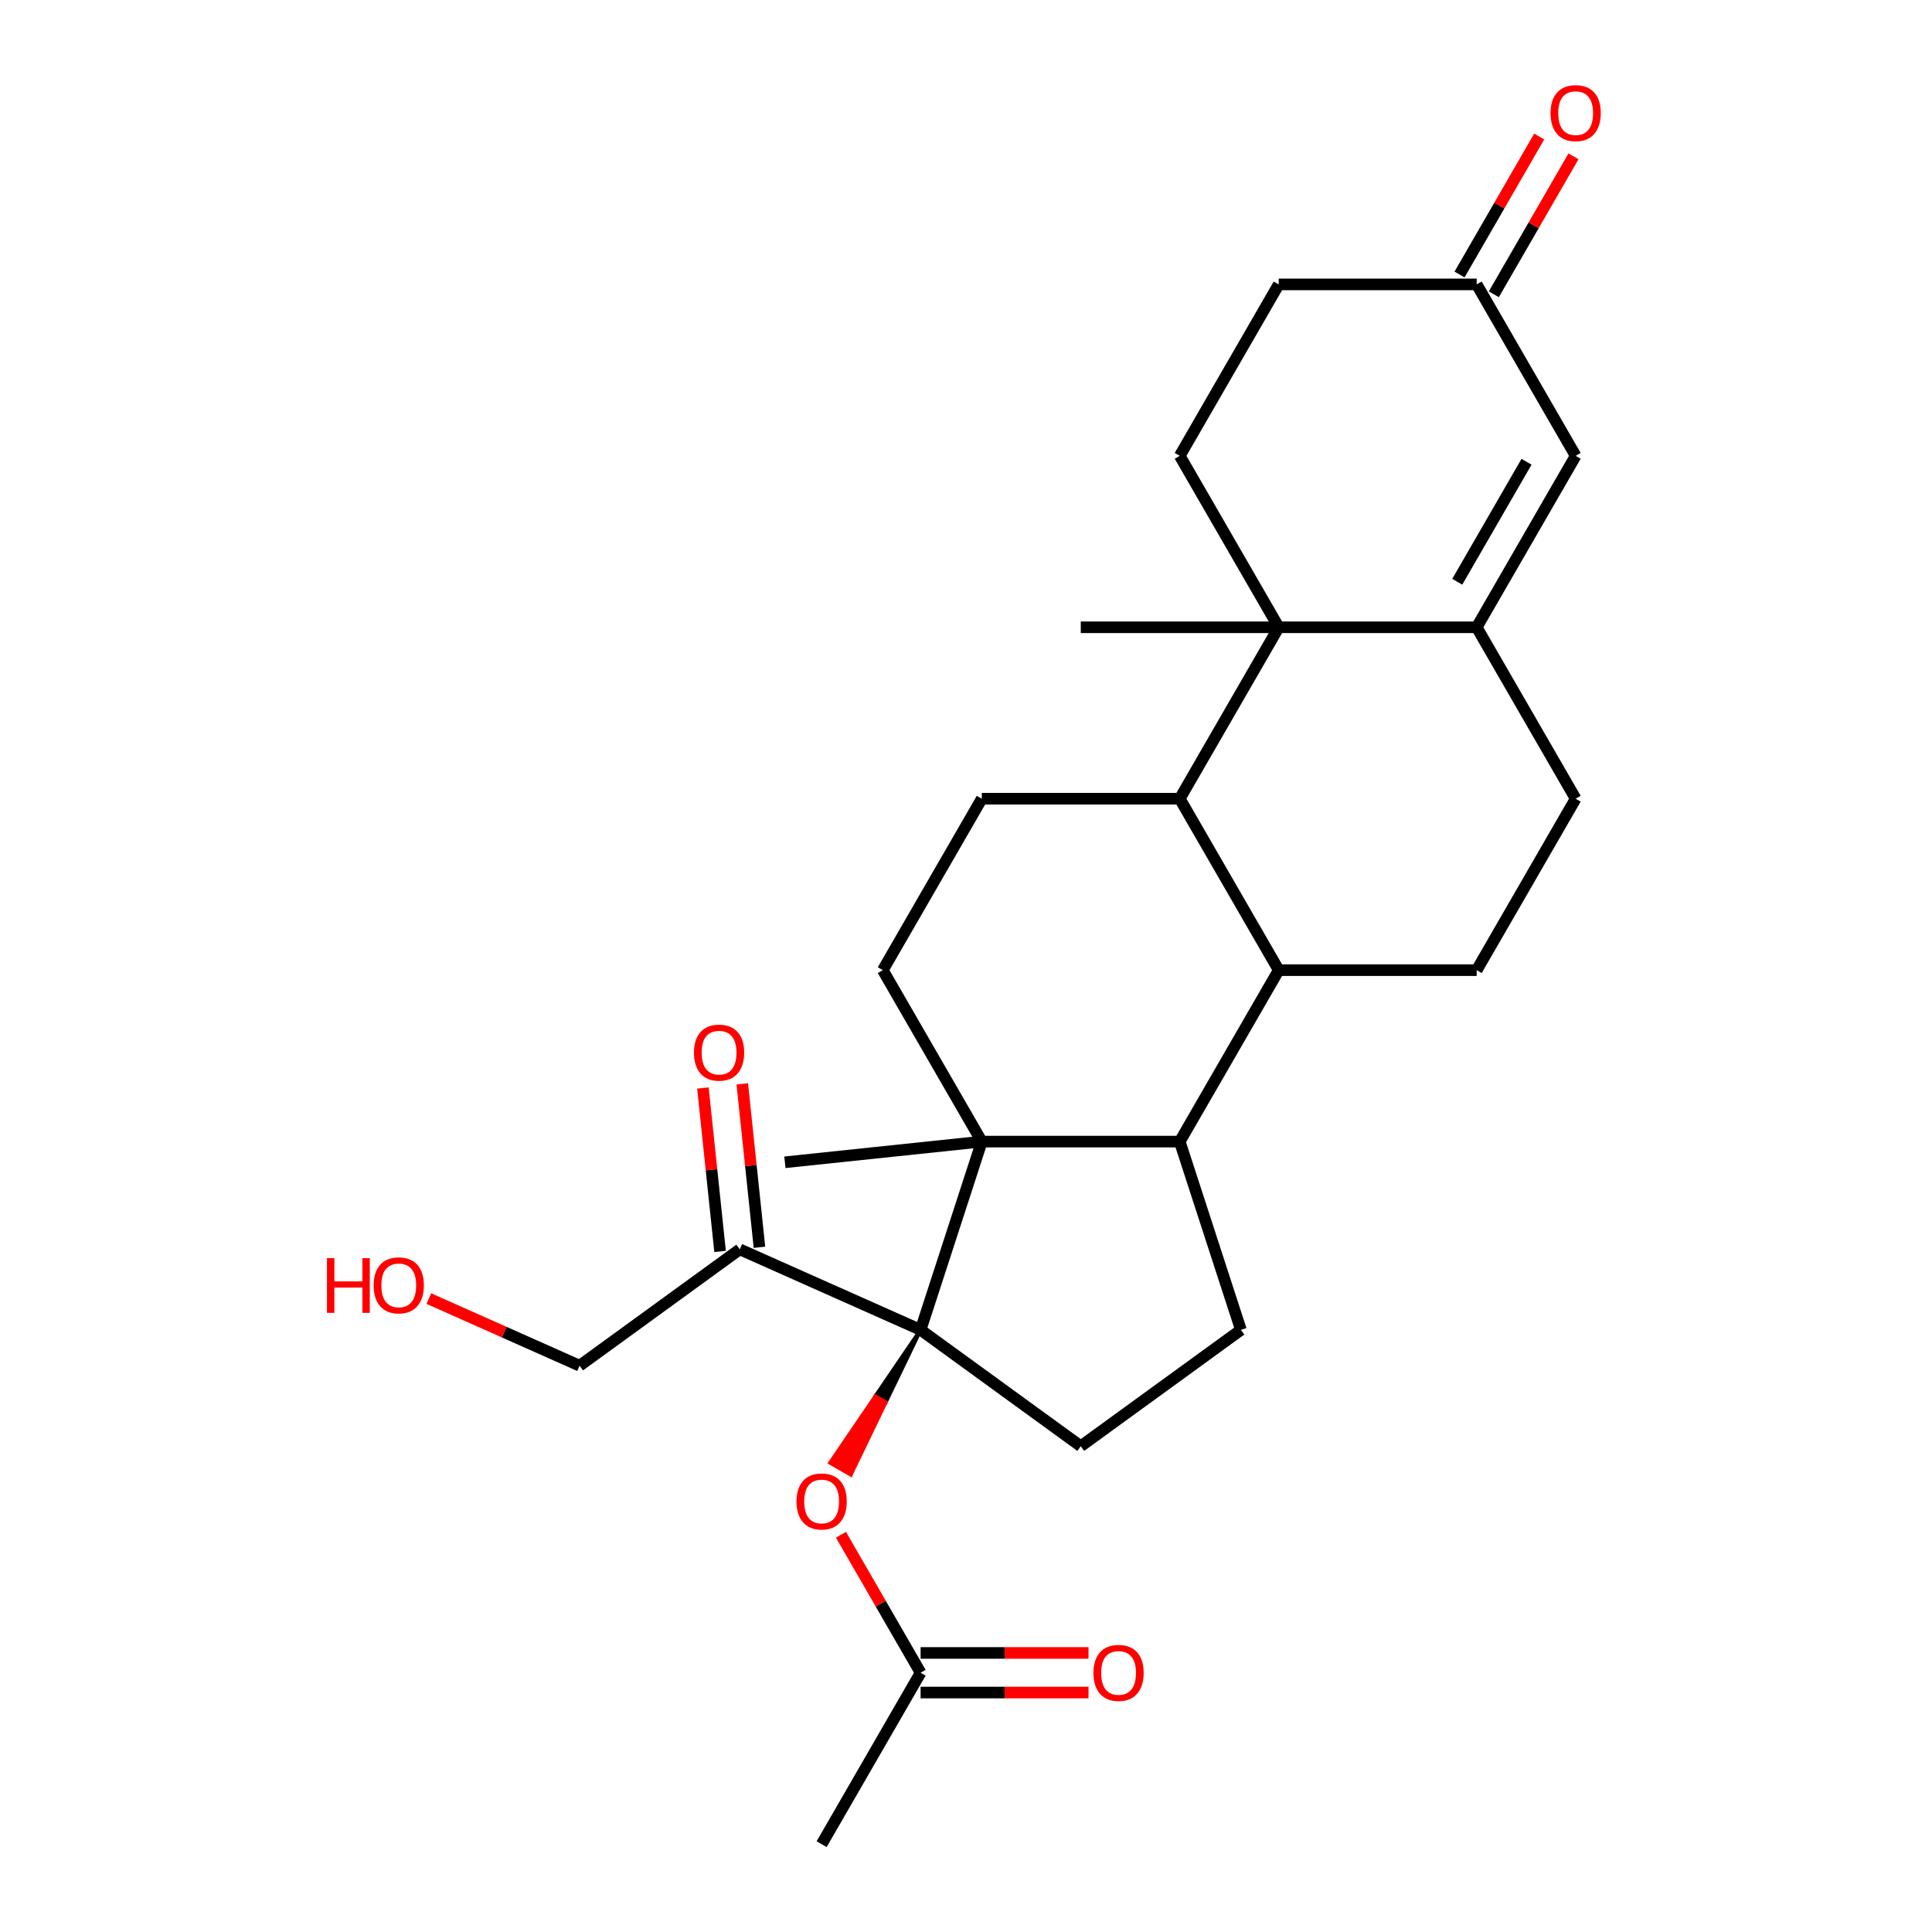 <?xml version='1.0' encoding='iso-8859-1'?>
<svg version='1.1' baseProfile='full'
              xmlns='http://www.w3.org/2000/svg'
                      xmlns:rdkit='http://www.rdkit.org/xml'
                      xmlns:xlink='http://www.w3.org/1999/xlink'
                  xml:space='preserve'
width='1000px' height='1000px' viewBox='0 0 1000 1000'>
<!-- END OF HEADER -->
<rect style='opacity:1.0;fill:#FFFFFF;stroke:none' width='1000' height='1000' x='0' y='0'> </rect>
<path class='bond-0' d='M 508.168,590.888 L 476.505,688.337' style='fill:none;fill-rule:evenodd;stroke:#000000;stroke-width:6px;stroke-linecap:butt;stroke-linejoin:miter;stroke-opacity:1' />
<path class='bond-2' d='M 508.168,590.888 L 610.632,590.888' style='fill:none;fill-rule:evenodd;stroke:#000000;stroke-width:6px;stroke-linecap:butt;stroke-linejoin:miter;stroke-opacity:1' />
<path class='bond-8' d='M 508.168,590.888 L 456.936,502.151' style='fill:none;fill-rule:evenodd;stroke:#000000;stroke-width:6px;stroke-linecap:butt;stroke-linejoin:miter;stroke-opacity:1' />
<path class='bond-22' d='M 508.168,590.888 L 406.266,601.598' style='fill:none;fill-rule:evenodd;stroke:#000000;stroke-width:6px;stroke-linecap:butt;stroke-linejoin:miter;stroke-opacity:1' />
<path class='bond-7' d='M 476.505,688.337 L 382.9,646.661' style='fill:none;fill-rule:evenodd;stroke:#000000;stroke-width:6px;stroke-linecap:butt;stroke-linejoin:miter;stroke-opacity:1' />
<path class='bond-9' d='M 476.505,688.337 L 559.4,748.563' style='fill:none;fill-rule:evenodd;stroke:#000000;stroke-width:6px;stroke-linecap:butt;stroke-linejoin:miter;stroke-opacity:1' />
<path class='bond-10' d='M 476.505,688.337 L 453.1,722.727 L 458.425,725.801 Z' style='fill:#000000;fill-rule:evenodd;fill-opacity:1;stroke:#000000;stroke-width:2px;stroke-linecap:butt;stroke-linejoin:miter;stroke-opacity:1;' />
<path class='bond-10' d='M 453.1,722.727 L 440.344,763.265 L 429.696,757.117 Z' style='fill:#FF0000;fill-rule:evenodd;fill-opacity:1;stroke:#FF0000;stroke-width:2px;stroke-linecap:butt;stroke-linejoin:miter;stroke-opacity:1;' />
<path class='bond-10' d='M 453.1,722.727 L 458.425,725.801 L 440.344,763.265 Z' style='fill:#FF0000;fill-rule:evenodd;fill-opacity:1;stroke:#FF0000;stroke-width:2px;stroke-linecap:butt;stroke-linejoin:miter;stroke-opacity:1;' />
<path class='bond-1' d='M 661.864,324.679 L 610.632,413.415' style='fill:none;fill-rule:evenodd;stroke:#000000;stroke-width:6px;stroke-linecap:butt;stroke-linejoin:miter;stroke-opacity:1' />
<path class='bond-3' d='M 661.864,324.679 L 764.328,324.679' style='fill:none;fill-rule:evenodd;stroke:#000000;stroke-width:6px;stroke-linecap:butt;stroke-linejoin:miter;stroke-opacity:1' />
<path class='bond-13' d='M 661.864,324.679 L 610.632,235.943' style='fill:none;fill-rule:evenodd;stroke:#000000;stroke-width:6px;stroke-linecap:butt;stroke-linejoin:miter;stroke-opacity:1' />
<path class='bond-23' d='M 661.864,324.679 L 559.4,324.679' style='fill:none;fill-rule:evenodd;stroke:#000000;stroke-width:6px;stroke-linecap:butt;stroke-linejoin:miter;stroke-opacity:1' />
<path class='bond-5' d='M 610.632,590.888 L 661.864,502.151' style='fill:none;fill-rule:evenodd;stroke:#000000;stroke-width:6px;stroke-linecap:butt;stroke-linejoin:miter;stroke-opacity:1' />
<path class='bond-11' d='M 610.632,590.888 L 642.295,688.337' style='fill:none;fill-rule:evenodd;stroke:#000000;stroke-width:6px;stroke-linecap:butt;stroke-linejoin:miter;stroke-opacity:1' />
<path class='bond-6' d='M 764.328,324.679 L 815.56,235.943' style='fill:none;fill-rule:evenodd;stroke:#000000;stroke-width:6px;stroke-linecap:butt;stroke-linejoin:miter;stroke-opacity:1' />
<path class='bond-6' d='M 754.265,301.122 L 790.128,239.007' style='fill:none;fill-rule:evenodd;stroke:#000000;stroke-width:6px;stroke-linecap:butt;stroke-linejoin:miter;stroke-opacity:1' />
<path class='bond-29' d='M 764.328,324.679 L 815.56,413.415' style='fill:none;fill-rule:evenodd;stroke:#000000;stroke-width:6px;stroke-linecap:butt;stroke-linejoin:miter;stroke-opacity:1' />
<path class='bond-4' d='M 610.632,413.415 L 508.168,413.415' style='fill:none;fill-rule:evenodd;stroke:#000000;stroke-width:6px;stroke-linecap:butt;stroke-linejoin:miter;stroke-opacity:1' />
<path class='bond-28' d='M 610.632,413.415 L 661.864,502.151' style='fill:none;fill-rule:evenodd;stroke:#000000;stroke-width:6px;stroke-linecap:butt;stroke-linejoin:miter;stroke-opacity:1' />
<path class='bond-14' d='M 661.864,502.151 L 764.328,502.151' style='fill:none;fill-rule:evenodd;stroke:#000000;stroke-width:6px;stroke-linecap:butt;stroke-linejoin:miter;stroke-opacity:1' />
<path class='bond-30' d='M 815.56,235.943 L 764.328,147.206' style='fill:none;fill-rule:evenodd;stroke:#000000;stroke-width:6px;stroke-linecap:butt;stroke-linejoin:miter;stroke-opacity:1' />
<path class='bond-18' d='M 393.09,645.59 L 388.645,603.299' style='fill:none;fill-rule:evenodd;stroke:#000000;stroke-width:6px;stroke-linecap:butt;stroke-linejoin:miter;stroke-opacity:1' />
<path class='bond-18' d='M 388.645,603.299 L 384.2,561.009' style='fill:none;fill-rule:evenodd;stroke:#FF0000;stroke-width:6px;stroke-linecap:butt;stroke-linejoin:miter;stroke-opacity:1' />
<path class='bond-18' d='M 372.71,647.732 L 368.265,605.441' style='fill:none;fill-rule:evenodd;stroke:#000000;stroke-width:6px;stroke-linecap:butt;stroke-linejoin:miter;stroke-opacity:1' />
<path class='bond-18' d='M 368.265,605.441 L 363.82,563.151' style='fill:none;fill-rule:evenodd;stroke:#FF0000;stroke-width:6px;stroke-linecap:butt;stroke-linejoin:miter;stroke-opacity:1' />
<path class='bond-24' d='M 382.9,646.661 L 300.005,706.888' style='fill:none;fill-rule:evenodd;stroke:#000000;stroke-width:6px;stroke-linecap:butt;stroke-linejoin:miter;stroke-opacity:1' />
<path class='bond-12' d='M 456.936,502.151 L 508.168,413.415' style='fill:none;fill-rule:evenodd;stroke:#000000;stroke-width:6px;stroke-linecap:butt;stroke-linejoin:miter;stroke-opacity:1' />
<path class='bond-27' d='M 559.4,748.563 L 642.295,688.337' style='fill:none;fill-rule:evenodd;stroke:#000000;stroke-width:6px;stroke-linecap:butt;stroke-linejoin:miter;stroke-opacity:1' />
<path class='bond-15' d='M 435.274,794.395 L 455.89,830.102' style='fill:none;fill-rule:evenodd;stroke:#FF0000;stroke-width:6px;stroke-linecap:butt;stroke-linejoin:miter;stroke-opacity:1' />
<path class='bond-15' d='M 455.89,830.102 L 476.505,865.809' style='fill:none;fill-rule:evenodd;stroke:#000000;stroke-width:6px;stroke-linecap:butt;stroke-linejoin:miter;stroke-opacity:1' />
<path class='bond-21' d='M 610.632,235.943 L 661.864,147.206' style='fill:none;fill-rule:evenodd;stroke:#000000;stroke-width:6px;stroke-linecap:butt;stroke-linejoin:miter;stroke-opacity:1' />
<path class='bond-16' d='M 764.328,502.151 L 815.56,413.415' style='fill:none;fill-rule:evenodd;stroke:#000000;stroke-width:6px;stroke-linecap:butt;stroke-linejoin:miter;stroke-opacity:1' />
<path class='bond-19' d='M 476.505,876.056 L 519.956,876.056' style='fill:none;fill-rule:evenodd;stroke:#000000;stroke-width:6px;stroke-linecap:butt;stroke-linejoin:miter;stroke-opacity:1' />
<path class='bond-19' d='M 519.956,876.056 L 563.407,876.056' style='fill:none;fill-rule:evenodd;stroke:#FF0000;stroke-width:6px;stroke-linecap:butt;stroke-linejoin:miter;stroke-opacity:1' />
<path class='bond-19' d='M 476.505,855.563 L 519.956,855.563' style='fill:none;fill-rule:evenodd;stroke:#000000;stroke-width:6px;stroke-linecap:butt;stroke-linejoin:miter;stroke-opacity:1' />
<path class='bond-19' d='M 519.956,855.563 L 563.407,855.563' style='fill:none;fill-rule:evenodd;stroke:#FF0000;stroke-width:6px;stroke-linecap:butt;stroke-linejoin:miter;stroke-opacity:1' />
<path class='bond-26' d='M 476.505,865.809 L 425.273,954.545' style='fill:none;fill-rule:evenodd;stroke:#000000;stroke-width:6px;stroke-linecap:butt;stroke-linejoin:miter;stroke-opacity:1' />
<path class='bond-17' d='M 764.328,147.206 L 661.864,147.206' style='fill:none;fill-rule:evenodd;stroke:#000000;stroke-width:6px;stroke-linecap:butt;stroke-linejoin:miter;stroke-opacity:1' />
<path class='bond-20' d='M 773.201,152.33 L 793.817,116.622' style='fill:none;fill-rule:evenodd;stroke:#000000;stroke-width:6px;stroke-linecap:butt;stroke-linejoin:miter;stroke-opacity:1' />
<path class='bond-20' d='M 793.817,116.622 L 814.433,80.915' style='fill:none;fill-rule:evenodd;stroke:#FF0000;stroke-width:6px;stroke-linecap:butt;stroke-linejoin:miter;stroke-opacity:1' />
<path class='bond-20' d='M 755.454,142.083 L 776.07,106.376' style='fill:none;fill-rule:evenodd;stroke:#000000;stroke-width:6px;stroke-linecap:butt;stroke-linejoin:miter;stroke-opacity:1' />
<path class='bond-20' d='M 776.07,106.376 L 796.685,70.668' style='fill:none;fill-rule:evenodd;stroke:#FF0000;stroke-width:6px;stroke-linecap:butt;stroke-linejoin:miter;stroke-opacity:1' />
<path class='bond-25' d='M 300.005,706.888 L 260.983,689.514' style='fill:none;fill-rule:evenodd;stroke:#000000;stroke-width:6px;stroke-linecap:butt;stroke-linejoin:miter;stroke-opacity:1' />
<path class='bond-25' d='M 260.983,689.514 L 221.961,672.14' style='fill:none;fill-rule:evenodd;stroke:#FF0000;stroke-width:6px;stroke-linecap:butt;stroke-linejoin:miter;stroke-opacity:1' />
<path  class='atom-11' d='M 412.273 777.153
Q 412.273 770.353, 415.633 766.553
Q 418.993 762.753, 425.273 762.753
Q 431.553 762.753, 434.913 766.553
Q 438.273 770.353, 438.273 777.153
Q 438.273 784.033, 434.873 787.953
Q 431.473 791.833, 425.273 791.833
Q 419.033 791.833, 415.633 787.953
Q 412.273 784.073, 412.273 777.153
M 425.273 788.633
Q 429.593 788.633, 431.913 785.753
Q 434.273 782.833, 434.273 777.153
Q 434.273 771.593, 431.913 768.793
Q 429.593 765.953, 425.273 765.953
Q 420.953 765.953, 418.593 768.753
Q 416.273 771.553, 416.273 777.153
Q 416.273 782.873, 418.593 785.753
Q 420.953 788.633, 425.273 788.633
' fill='#FF0000'/>
<path  class='atom-19' d='M 359.189 544.838
Q 359.189 538.038, 362.549 534.238
Q 365.909 530.438, 372.189 530.438
Q 378.469 530.438, 381.829 534.238
Q 385.189 538.038, 385.189 544.838
Q 385.189 551.718, 381.789 555.638
Q 378.389 559.518, 372.189 559.518
Q 365.949 559.518, 362.549 555.638
Q 359.189 551.758, 359.189 544.838
M 372.189 556.318
Q 376.509 556.318, 378.829 553.438
Q 381.189 550.518, 381.189 544.838
Q 381.189 539.278, 378.829 536.478
Q 376.509 533.638, 372.189 533.638
Q 367.869 533.638, 365.509 536.438
Q 363.189 539.238, 363.189 544.838
Q 363.189 550.558, 365.509 553.438
Q 367.869 556.318, 372.189 556.318
' fill='#FF0000'/>
<path  class='atom-20' d='M 565.969 865.889
Q 565.969 859.089, 569.329 855.289
Q 572.689 851.489, 578.969 851.489
Q 585.249 851.489, 588.609 855.289
Q 591.969 859.089, 591.969 865.889
Q 591.969 872.769, 588.569 876.689
Q 585.169 880.569, 578.969 880.569
Q 572.729 880.569, 569.329 876.689
Q 565.969 872.809, 565.969 865.889
M 578.969 877.369
Q 583.289 877.369, 585.609 874.489
Q 587.969 871.569, 587.969 865.889
Q 587.969 860.329, 585.609 857.529
Q 583.289 854.689, 578.969 854.689
Q 574.649 854.689, 572.289 857.489
Q 569.969 860.289, 569.969 865.889
Q 569.969 871.609, 572.289 874.489
Q 574.649 877.369, 578.969 877.369
' fill='#FF0000'/>
<path  class='atom-21' d='M 802.56 58.55
Q 802.56 51.75, 805.92 47.95
Q 809.28 44.15, 815.56 44.15
Q 821.84 44.15, 825.2 47.95
Q 828.56 51.75, 828.56 58.55
Q 828.56 65.43, 825.16 69.35
Q 821.76 73.23, 815.56 73.23
Q 809.32 73.23, 805.92 69.35
Q 802.56 65.47, 802.56 58.55
M 815.56 70.03
Q 819.88 70.03, 822.2 67.15
Q 824.56 64.23, 824.56 58.55
Q 824.56 52.99, 822.2 50.19
Q 819.88 47.35, 815.56 47.35
Q 811.24 47.35, 808.88 50.15
Q 806.56 52.95, 806.56 58.55
Q 806.56 64.27, 808.88 67.15
Q 811.24 70.03, 815.56 70.03
' fill='#FF0000'/>
<path  class='atom-26' d='M 169.239 651.212
L 173.079 651.212
L 173.079 663.252
L 187.559 663.252
L 187.559 651.212
L 191.399 651.212
L 191.399 679.532
L 187.559 679.532
L 187.559 666.452
L 173.079 666.452
L 173.079 679.532
L 169.239 679.532
L 169.239 651.212
' fill='#FF0000'/>
<path  class='atom-26' d='M 193.399 665.292
Q 193.399 658.492, 196.759 654.692
Q 200.119 650.892, 206.399 650.892
Q 212.679 650.892, 216.039 654.692
Q 219.399 658.492, 219.399 665.292
Q 219.399 672.172, 215.999 676.092
Q 212.599 679.972, 206.399 679.972
Q 200.159 679.972, 196.759 676.092
Q 193.399 672.212, 193.399 665.292
M 206.399 676.772
Q 210.719 676.772, 213.039 673.892
Q 215.399 670.972, 215.399 665.292
Q 215.399 659.732, 213.039 656.932
Q 210.719 654.092, 206.399 654.092
Q 202.079 654.092, 199.719 656.892
Q 197.399 659.692, 197.399 665.292
Q 197.399 671.012, 199.719 673.892
Q 202.079 676.772, 206.399 676.772
' fill='#FF0000'/>
</svg>
